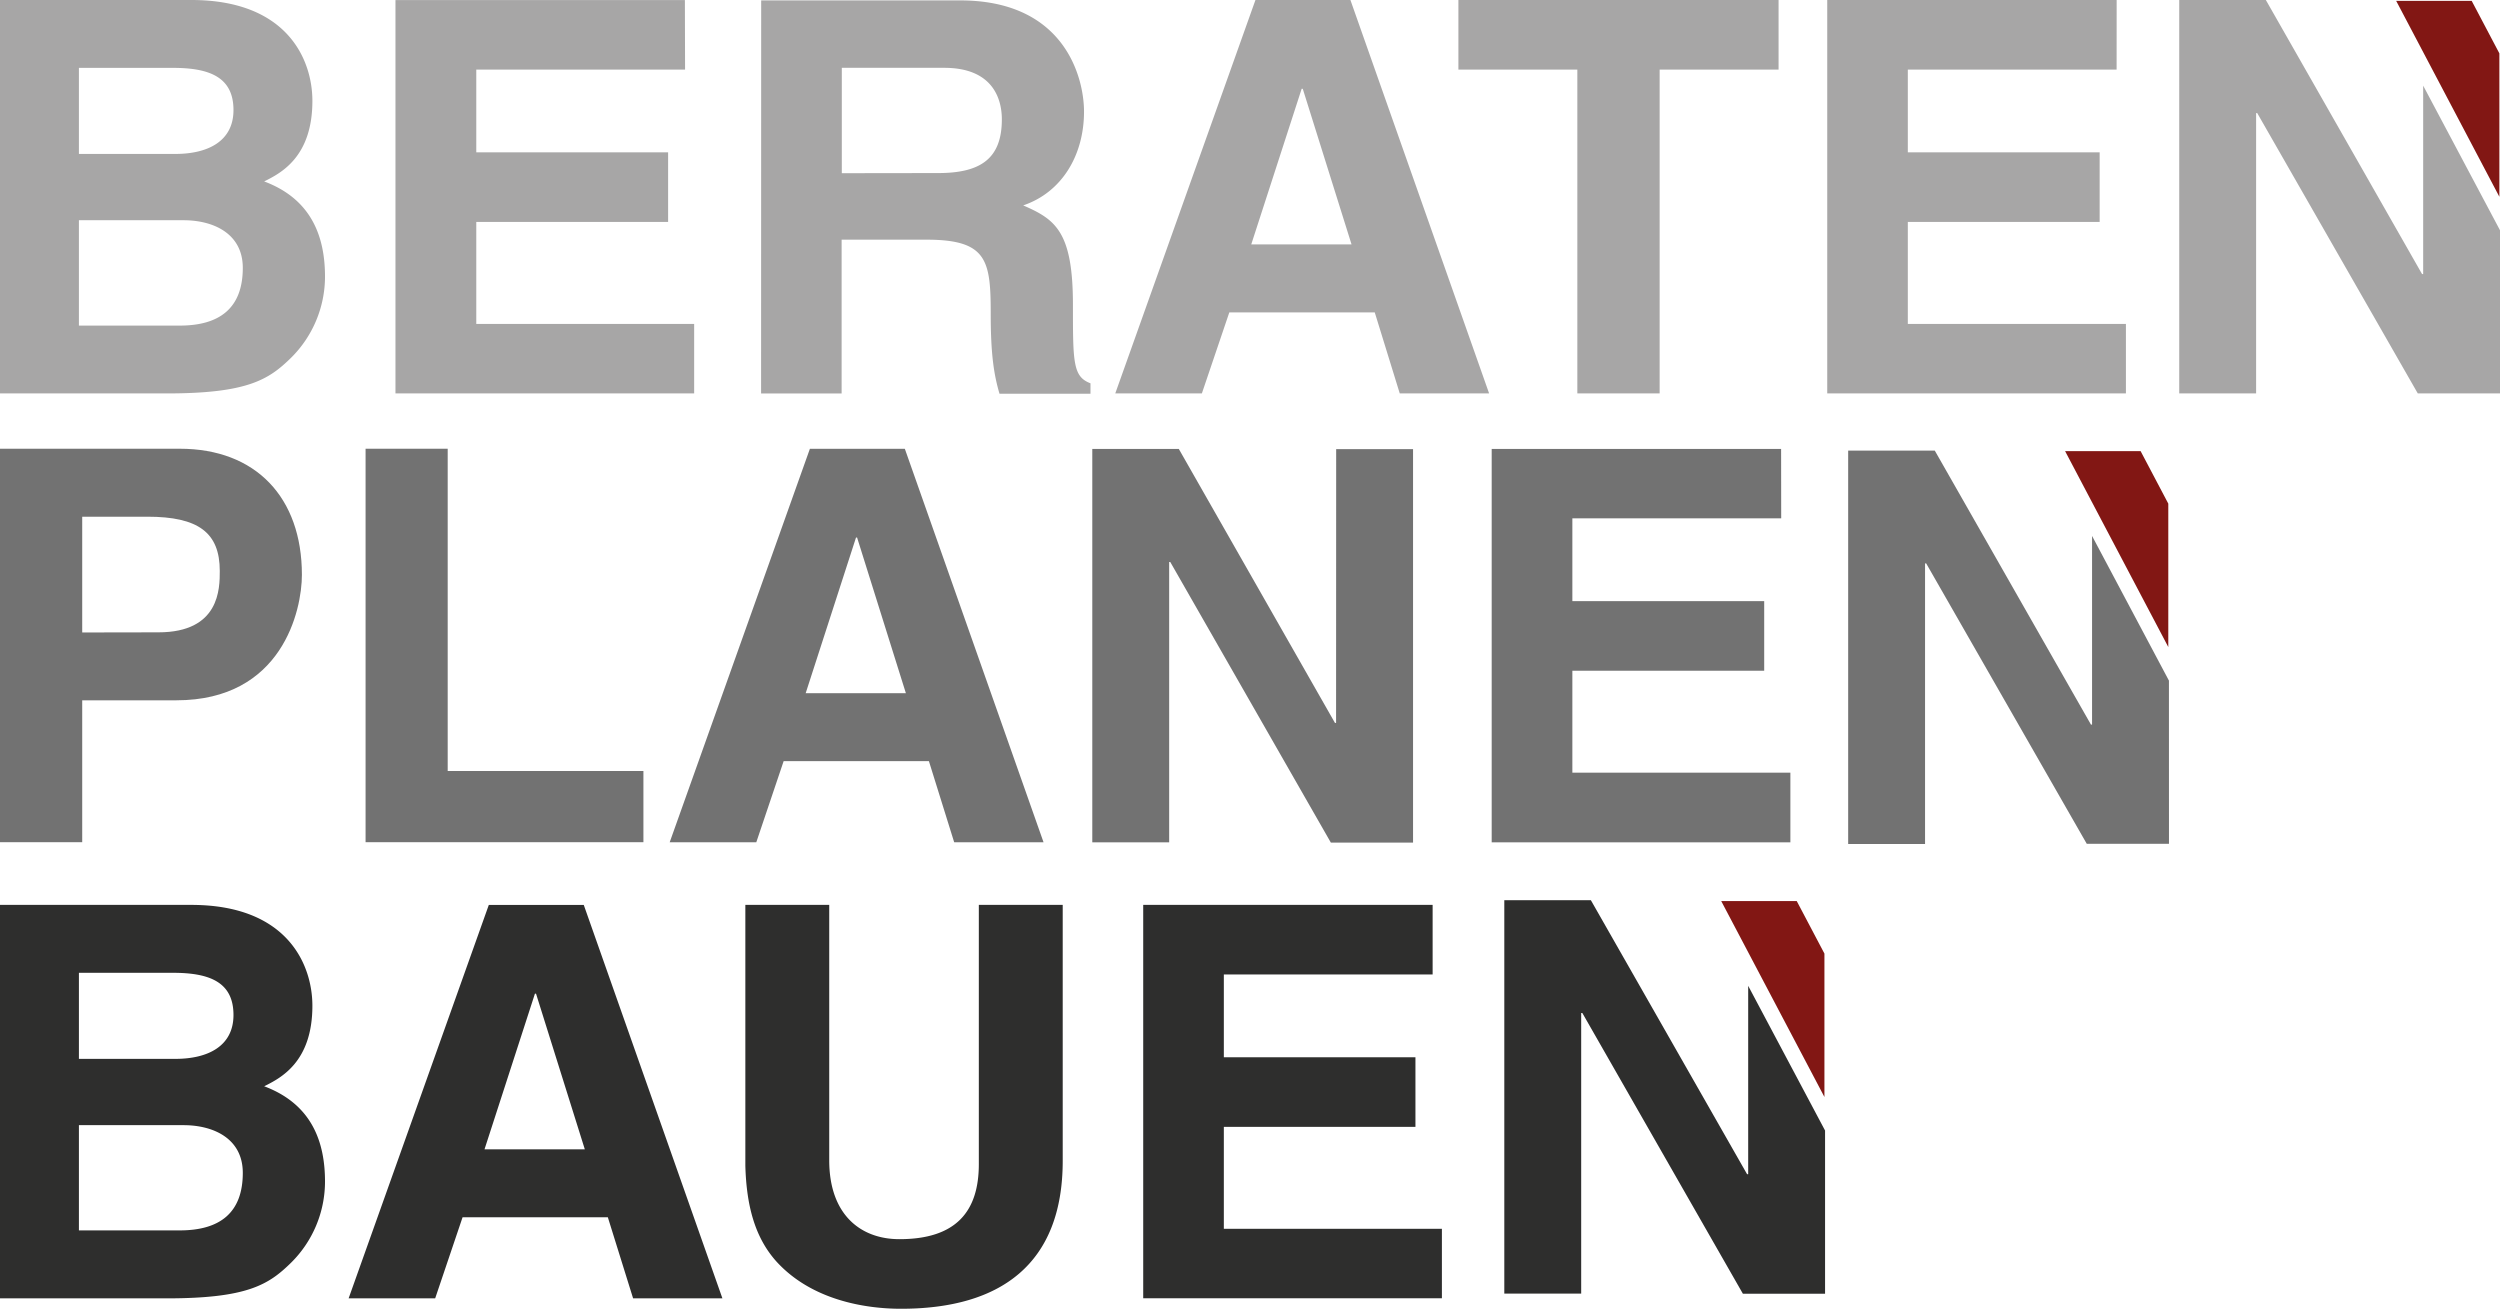 <svg xmlns="http://www.w3.org/2000/svg" viewBox="0 0 552.83 289.41"><defs><style>.cls-1{fill:#2e2e2d;}.cls-2{fill:#821714;}.cls-3{fill:#a7a6a6;}.cls-4{fill:#727272;}</style></defs><g id="Ebene_2" data-name="Ebene 2"><g id="Ebene_1-2" data-name="Ebene 1"><path id="Differenzmenge_14" data-name="Differenzmenge 14" class="cls-1" d="M403.58,286.09H385.41L349.9,224h-.25v62.06h-17v-87h19.14l34.55,60.6h.24V218l17,32Z"/><path id="Differenzmenge_13" data-name="Differenzmenge 13" class="cls-2" d="M403.44,242.58h0l-22.82-43.32h16.7l6.12,11.61Z"/><path id="Pfad_104" data-name="Pfad 104" class="cls-3" d="M0,87H36.85c17.81,0,22.54-3,27.51-7.88A25.29,25.29,0,0,0,71.87,61.2c0-8.6-2.79-17.09-13.45-21.08,3.64-1.82,10.66-5.34,10.66-17.82,0-9-5.45-22.3-26.78-22.3H0Zm17.45-38.3H40.6c6.54,0,13.09,2.91,13.09,10.54C53.69,68.11,48.6,72,39.75,72H17.45Zm0-33.69H38.3c8.24,0,13.33,2.18,13.33,9.33,0,6.91-5.69,9.7-12.85,9.7H17.45Zm134-15h-64V87h66.05V71.63H105.32V49.08h42.42V33.69H105.32V15.39h46.17Zm16.85,87h17.81V53h18.79c13.45,0,14.18,4.61,14.18,16.48,0,9,.73,13.46,1.94,17.58h20.12v-2.3c-3.88-1.46-3.88-4.61-3.88-17.34,0-16.24-3.88-18.9-11-22,8.6-2.91,13.45-11.15,13.45-20.73,0-7.51-4.24-24.6-27.39-24.6h-44ZM186.15,38.3V15h22.67c10.66,0,12.72,6.79,12.72,11.39,0,8.61-4.6,11.88-14.06,11.88Zm85.69,30.78H304L309.53,87h19.76L298.62,0h-21l-31,87h19.15Zm16-49.45h.24l10.79,34.42H276.69ZM367,15.39h26.3V0H322.5V15.39h26.3V87H367ZM468.06,0h-64V87h66.05V71.63H421.88V49.08H464.3V33.69H421.88V15.39h46.17Z"/><path id="Pfad_105" data-name="Pfad 105" class="cls-4" d="M18.18,154.86H39c23.39,0,27.76-19.87,27.76-27.75,0-17.09-10.18-27.88-27-27.88H0v87H18.18Zm0-15V114.26H32.6c11.27,0,16,3.52,16,12,0,3.88,0,13.57-13.57,13.57ZM99,99.23H80.84v87h61.44V170.5H99Zm74.29,69.08h32.12L211,186.25h19.76l-30.67-87h-21l-31,87h19.15Zm16-49.44h.24l10.79,34.42H178.16Zm106.16,41h-.24l-34.54-60.6H241.54v87h17v-62h.24l35.51,62.05h18.18v-87h-17Zm98.41-60.6h-64v87h66.05V170.86H347.7V148.32h42.42V132.93H347.7V114.62h46.18Z"/><path id="Pfad_106" data-name="Pfad 106" class="cls-1" d="M0,287.11H36.85c17.81,0,22.54-3,27.51-7.88a25.26,25.26,0,0,0,7.51-17.93c0-8.61-2.79-17.09-13.45-21.09,3.64-1.82,10.66-5.33,10.66-17.81,0-9-5.45-22.3-26.78-22.3H0Zm17.45-38.3H40.6c6.54,0,13.09,2.91,13.09,10.55,0,8.85-5.09,12.72-13.94,12.72H17.45Zm0-33.69H38.3c8.24,0,13.33,2.18,13.33,9.33,0,6.91-5.69,9.7-12.85,9.7H17.45Zm84.84,54.05h32.12L140,287.11h19.75l-30.66-87h-21l-31,87H96.23Zm16-49.44h.24l10.79,34.42H107.14ZM235,200.09H216.45v57.33c0,10.54-5.09,16.6-17.57,16.6-8.49,0-15.51-5.33-15.51-17.45V200.09H164.82v57.69c.24,8.73,2.06,15.76,6.79,21.09,7.76,8.61,19.64,10.54,27.63,10.54,21.94,0,35.76-9.81,35.76-32.72Zm81.8,0h-64v87h66.05V271.72H270.63V249.18H313V233.79H270.63V215.48H316.8Z"/><path id="Differenzmenge_14-2" data-name="Differenzmenge 14-2" class="cls-4" d="M479.63,186.59H461.45l-35.51-62h-.25v62.05h-17v-87h19.15l34.54,60.6h.24V118.51l17,32Z"/><path id="Differenzmenge_13-2" data-name="Differenzmenge 13-2" class="cls-2" d="M479.48,143.08h0L456.66,99.76h16.7l6.12,11.61Z"/><path id="Differenzmenge_14-3" data-name="Differenzmenge 14-3" class="cls-3" d="M552.83,87H534.65L499.14,25h-.24V87h-17V0h19.15l34.54,60.6h.25V18.94l17,32Z"/><path id="Differenzmenge_13-3" data-name="Differenzmenge 13-3" class="cls-2" d="M552.69,43.51h0L529.87.19h16.7l6.12,11.61Z"/></g></g></svg>